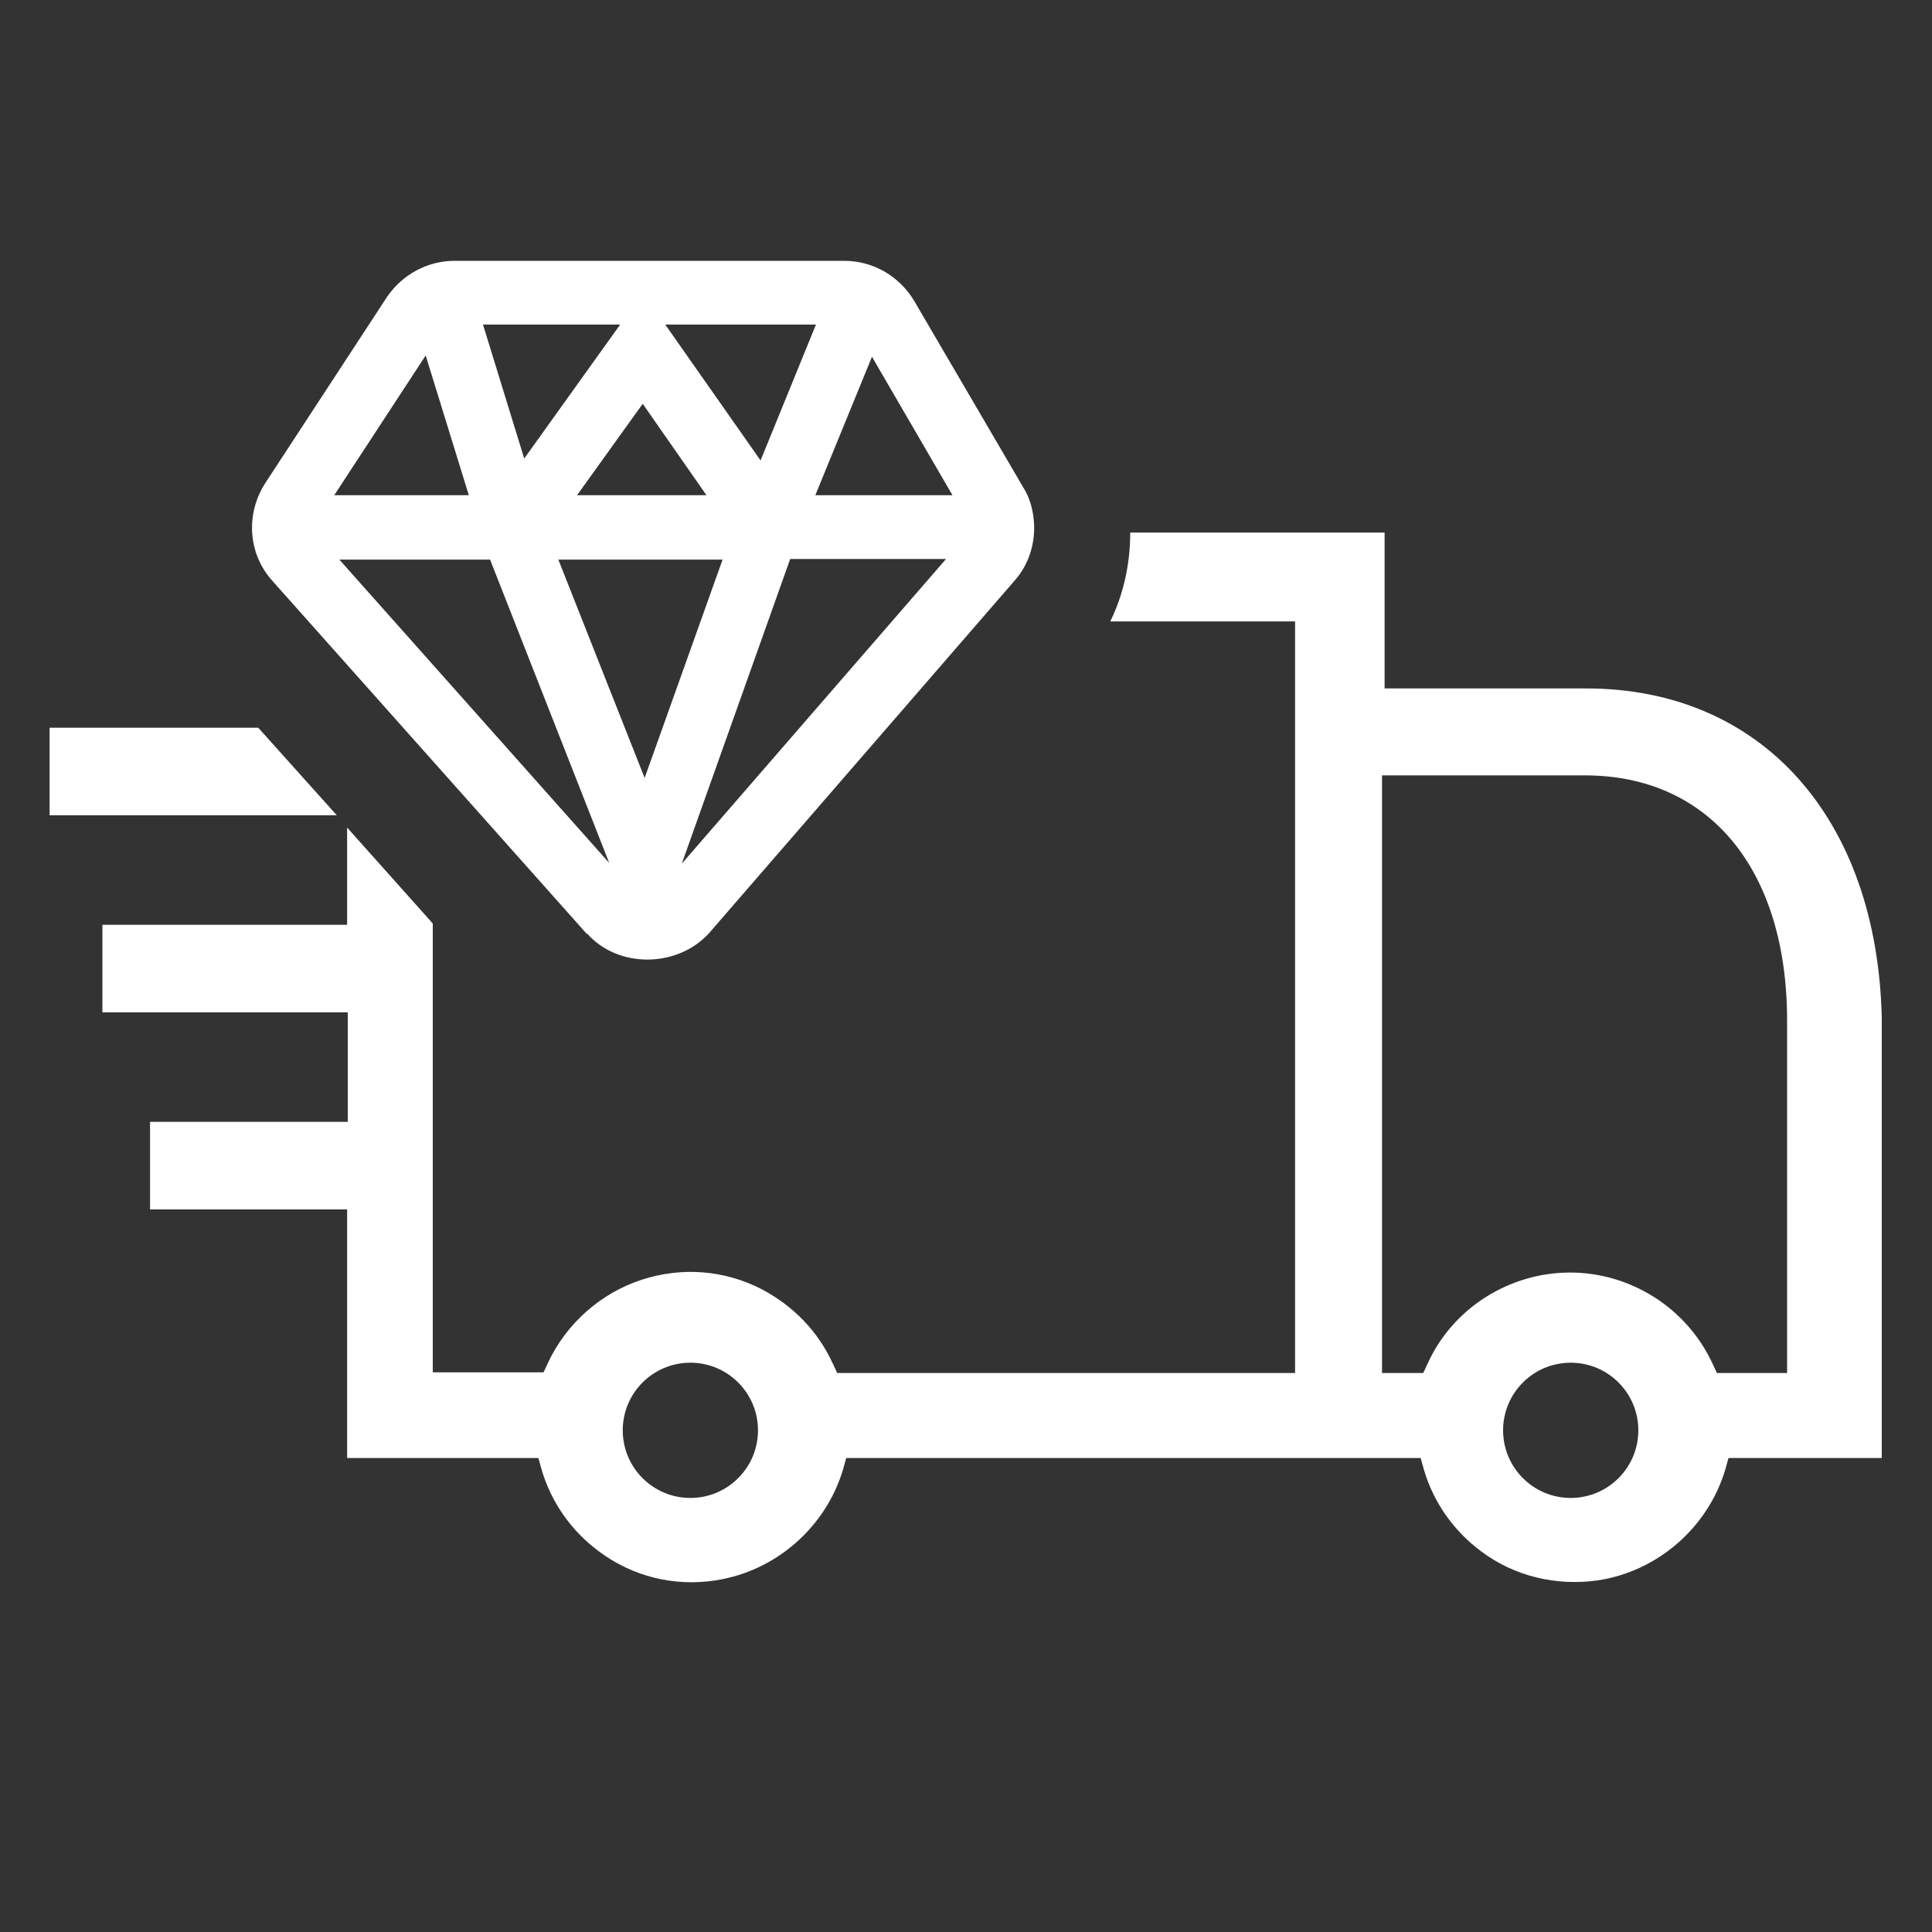 <?xml version="1.0" encoding="UTF-8"?><svg id="Layer_1" xmlns="http://www.w3.org/2000/svg" viewBox="0 0 30 30"><rect x="0" y="0" width="30" height="30" fill="#333333" stroke="none"/><defs><style>.cls-1{fill:#fff;}</style></defs><path class="cls-1" d="M24.64,10.69h-3.14v-2.42h-3.95c0,.48-.1,.95-.31,1.38h2.87v11.67h-7.11l-.07-.15c-.23-.5-.61-.89-1.1-1.15-.58-.3-1.24-.35-1.86-.15-.65,.21-1.18,.69-1.46,1.29l-.07,.15h-1.72v-6.97l-1.33-1.49v1.51H1.59v1.36h3.81v1.7H2.33v1.36h3.06v3.86h2.97l.05,.18c.15,.51,.46,.95,.89,1.27,.52,.39,1.17,.55,1.81,.45,.93-.14,1.71-.82,1.98-1.72l.05-.18h8.92l.05,.18c.15,.51,.46,.95,.89,1.27,.52,.39,1.17,.54,1.81,.45,.93-.14,1.71-.82,1.98-1.72l.05-.18h2.38v-6.83c-.07-3.11-1.87-5.12-4.59-5.12Zm-13.92,12.57c-.58,0-1.05-.47-1.05-1.05s.47-1.05,1.05-1.05,1.05,.47,1.05,1.05-.47,1.05-1.05,1.05Zm13.67,0c-.58,0-1.05-.47-1.05-1.05s.47-1.05,1.05-1.05,1.05,.47,1.05,1.05-.47,1.05-1.05,1.05Zm3.35-1.94h-1.08l-.07-.15c-.4-.86-1.27-1.41-2.21-1.41s-1.82,.55-2.21,1.41l-.07,.15h-.64V12.04h3.15c1.93,0,3.14,1.46,3.14,3.81v5.47Z"/><polygon class="cls-1" points="4.01 11.3 .77 11.3 .77 12.66 5.23 12.66 4.01 11.3"/><path class="cls-1" d="M9.12,14.5c.48,.54,1.4,.53,1.89-.01l4.75-5.48c.23-.26,.33-.62,.29-.96-.02-.17-.07-.34-.16-.48l-1.69-2.89c-.23-.39-.64-.63-1.09-.63H7.06c-.42,0-.81,.21-1.05,.56l-1.89,2.89c-.31,.48-.27,1.1,.11,1.52l4.88,5.48Zm-3.85-5.81h2.34l1.85,4.71-4.19-4.71Zm4.74,3.39l-1.34-3.39h2.55l-1.21,3.39Zm.57,1.35l1.69-4.75h2.42l-4.12,4.75Zm2.96-7.89l1.25,2.15h-2.13l.88-2.15Zm-.87-.5l-.86,2.11-1.48-2.11h2.34Zm-1.7,2.65h-2.01l1.02-1.42,.99,1.42Zm-1.34-2.65l-1.49,2.08-.64-2.08h2.13Zm-3.02,.48l.67,2.17h-2.09l1.42-2.17Z"/></svg>